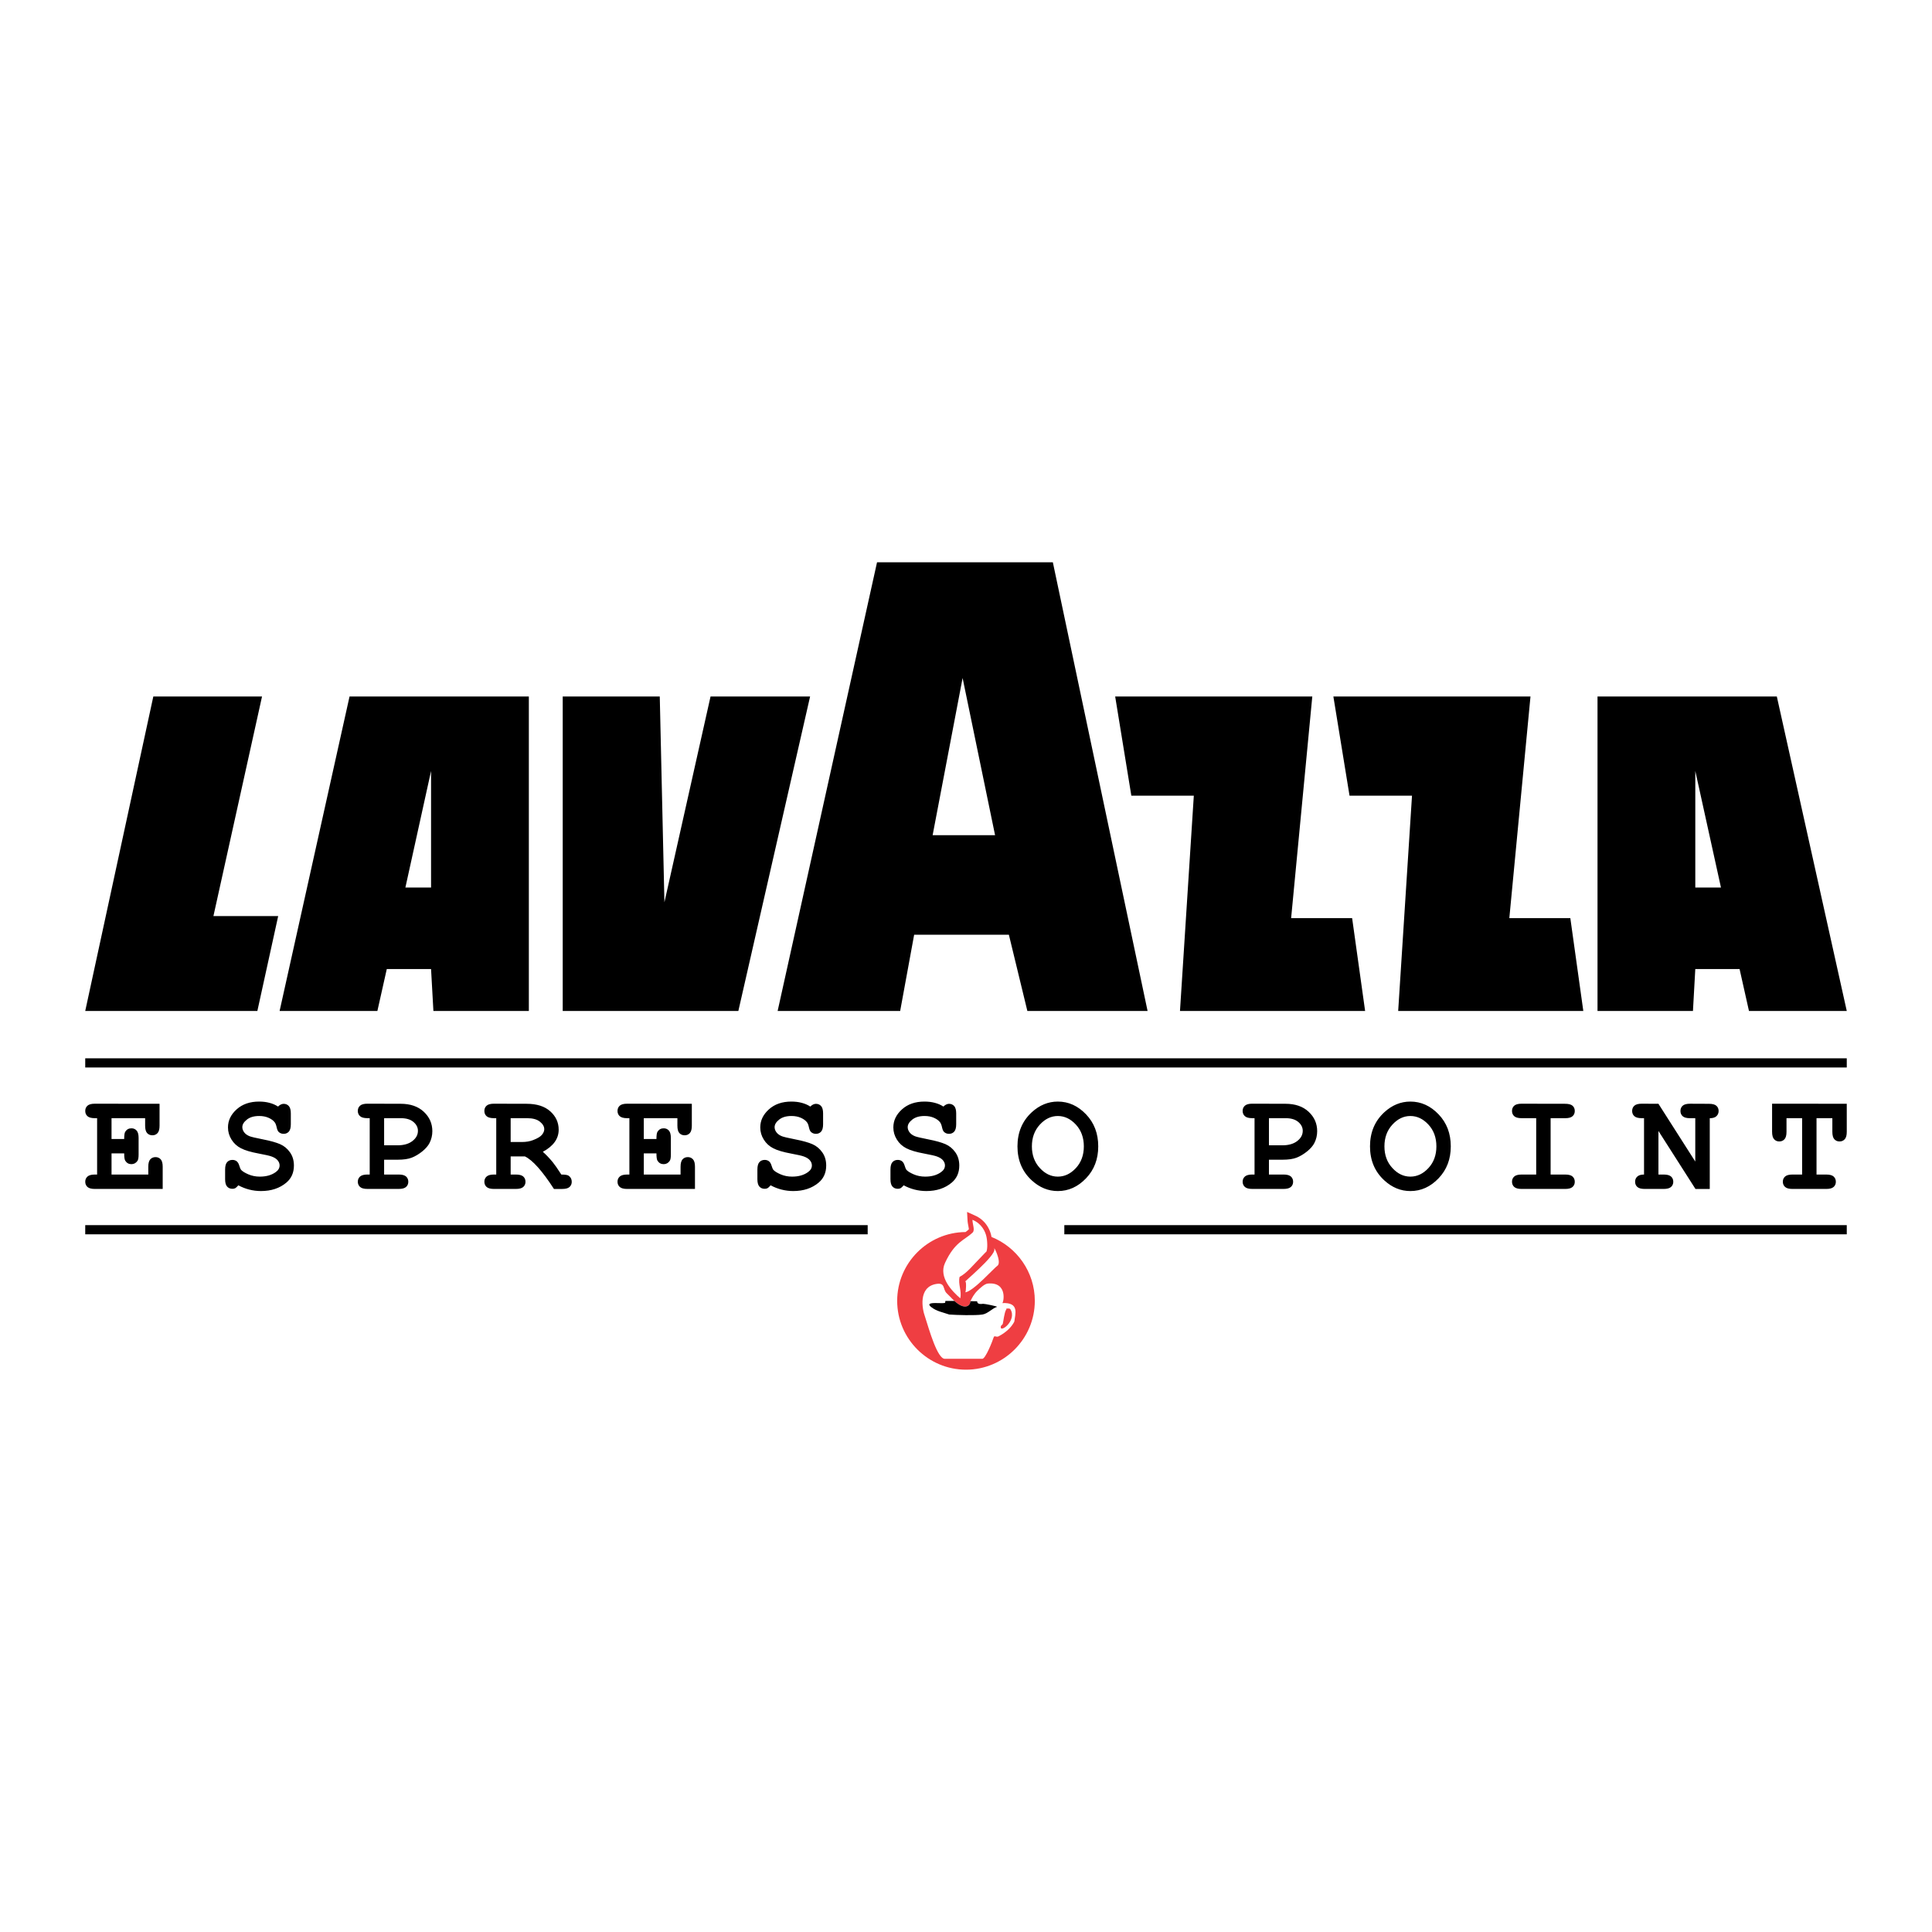 <?xml version="1.0" encoding="utf-8"?>
<!-- Generator: Adobe Illustrator 13.0.0, SVG Export Plug-In . SVG Version: 6.00 Build 14948)  -->
<!DOCTYPE svg PUBLIC "-//W3C//DTD SVG 1.0//EN" "http://www.w3.org/TR/2001/REC-SVG-20010904/DTD/svg10.dtd">
<svg version="1.0" id="Layer_1" xmlns="http://www.w3.org/2000/svg" xmlns:xlink="http://www.w3.org/1999/xlink" x="0px" y="0px"
	 width="192.756px" height="192.756px" viewBox="0 0 192.756 192.756" enable-background="new 0 0 192.756 192.756"
	 xml:space="preserve">
<g>
	<polygon fill-rule="evenodd" clip-rule="evenodd" fill="#FFFFFF" points="0,0 192.756,0 192.756,192.756 0,192.756 0,0 	"/>
	<path fill-rule="evenodd" clip-rule="evenodd" d="M8.504,100.865l6.793-31.376h10.846l-4.85,21.909h6.461l-2.077,9.467H8.504
		L8.504,100.865z M27.896,100.865l6.978-31.376h17.889v31.376h-9.522l-0.234-4.184h-4.417l-0.938,4.184H27.896L27.896,100.865z
		 M40.446,88.549l2.561-11.63v11.63H40.446L40.446,88.549z M56.142,100.865V69.489h9.683l0.465,20.53l4.601-20.53h9.933
		l-7.159,31.376H56.142L56.142,100.865z M77.585,100.865l9.917-44.764h17.541l9.451,44.764H102.5l-1.844-7.607h-9.451l-1.395,7.607
		H77.585L77.585,100.865z M93.049,83.325l2.99-15.68l3.239,15.68H93.049L93.049,83.325z M117.727,100.865l1.38-21.478h-6.233
		l-1.613-9.898h19.667l-2.112,22.112h6.086l1.296,9.265H117.727L117.727,100.865z M139.497,100.865l1.379-21.478h-6.233
		l-1.612-9.898h19.666l-2.111,22.112h6.086l1.295,9.265H139.497L139.497,100.865z M184.252,100.865l-6.978-31.376h-17.89v31.376
		h9.522l0.233-4.184h4.418l0.938,4.184H184.252L184.252,100.865z M171.701,88.549l-2.561-11.63v11.63H171.701L171.701,88.549z"/>
	<path fill-rule="evenodd" clip-rule="evenodd" d="M11.128,115.074v2.109h3.667v-0.779c0-0.344,0.067-0.59,0.199-0.738
		c0.134-0.146,0.309-0.221,0.524-0.221c0.208,0,0.381,0.074,0.515,0.221c0.134,0.148,0.199,0.395,0.199,0.738v2.217H9.464
		c-0.344,0-0.591-0.066-0.739-0.201c-0.146-0.131-0.22-0.307-0.22-0.521c0-0.211,0.074-0.381,0.225-0.516
		c0.148-0.133,0.395-0.199,0.734-0.199h0.225v-5.623H9.464c-0.344,0-0.591-0.066-0.739-0.201c-0.146-0.131-0.22-0.307-0.22-0.521
		s0.074-0.391,0.22-0.521c0.148-0.135,0.395-0.201,0.739-0.201l6.455,0.008v2.188c0,0.342-0.067,0.586-0.197,0.732
		c-0.131,0.148-0.304,0.223-0.519,0.223s-0.391-0.074-0.524-0.219c-0.131-0.146-0.199-0.391-0.199-0.736v-0.75h-3.352v2.074h1.262
		c0-0.373,0.036-0.613,0.105-0.723c0.144-0.227,0.349-0.342,0.618-0.342c0.21,0,0.38,0.072,0.515,0.221
		c0.134,0.146,0.201,0.395,0.201,0.74v1.652c0,0.314-0.038,0.525-0.112,0.633c-0.151,0.219-0.352,0.33-0.603,0.33
		c-0.269,0-0.474-0.115-0.618-0.346c-0.07-0.107-0.105-0.348-0.105-0.727H11.128L11.128,115.074z M23.779,118.258
		c-0.127,0.148-0.228,0.244-0.307,0.287c-0.077,0.041-0.17,0.062-0.282,0.062c-0.22,0-0.397-0.074-0.529-0.221
		c-0.134-0.148-0.201-0.393-0.201-0.732v-0.969c0-0.346,0.067-0.592,0.201-0.74c0.132-0.146,0.309-0.221,0.529-0.221
		c0.167,0,0.309,0.047,0.423,0.135c0.115,0.088,0.201,0.236,0.263,0.445c0.06,0.207,0.125,0.35,0.189,0.424
		c0.137,0.146,0.376,0.291,0.723,0.441c0.345,0.148,0.723,0.223,1.135,0.223c0.642,0,1.168-0.148,1.58-0.447
		c0.261-0.182,0.393-0.406,0.393-0.672c0-0.18-0.064-0.346-0.192-0.502c-0.124-0.156-0.33-0.289-0.615-0.391
		c-0.187-0.07-0.606-0.166-1.257-0.287c-0.785-0.145-1.379-0.318-1.781-0.525c-0.402-0.205-0.721-0.494-0.953-0.871
		c-0.234-0.373-0.352-0.777-0.352-1.211c0-0.689,0.288-1.289,0.864-1.807c0.575-0.518,1.322-0.775,2.243-0.775
		c0.369,0,0.711,0.041,1.027,0.125c0.316,0.082,0.603,0.205,0.859,0.373c0.187-0.182,0.374-0.273,0.563-0.273
		c0.208,0,0.38,0.074,0.514,0.221c0.132,0.148,0.199,0.393,0.199,0.734v1.08c0,0.344-0.067,0.592-0.199,0.74
		c-0.134,0.145-0.306,0.219-0.514,0.219c-0.18,0-0.333-0.053-0.465-0.16c-0.103-0.078-0.179-0.238-0.232-0.477
		c-0.05-0.238-0.115-0.408-0.197-0.512c-0.134-0.18-0.337-0.328-0.608-0.449c-0.273-0.123-0.586-0.182-0.941-0.182
		c-0.52,0-0.929,0.119-1.23,0.361c-0.301,0.238-0.452,0.49-0.452,0.754c0,0.176,0.062,0.35,0.184,0.514
		c0.125,0.166,0.307,0.297,0.546,0.391c0.158,0.064,0.606,0.17,1.343,0.316c0.734,0.143,1.302,0.303,1.697,0.475
		c0.395,0.174,0.723,0.443,0.984,0.814c0.263,0.369,0.393,0.809,0.393,1.316c0,0.711-0.249,1.279-0.75,1.703
		c-0.665,0.562-1.511,0.844-2.54,0.844c-0.398,0-0.783-0.049-1.161-0.145C24.5,118.592,24.134,118.449,23.779,118.258
		L23.779,118.258z M38.324,115.703v1.48h1.453c0.345,0,0.591,0.066,0.74,0.199c0.146,0.135,0.22,0.307,0.22,0.523
		c0,0.209-0.074,0.383-0.22,0.514c-0.148,0.135-0.395,0.201-0.74,0.201h-3.115c-0.347,0-0.594-0.066-0.74-0.201
		c-0.148-0.131-0.223-0.307-0.223-0.521c0-0.211,0.077-0.381,0.225-0.516c0.151-0.133,0.395-0.199,0.737-0.199h0.225v-5.623h-0.225
		c-0.347,0-0.594-0.066-0.74-0.201c-0.148-0.131-0.223-0.307-0.223-0.521s0.074-0.391,0.223-0.521
		c0.146-0.135,0.393-0.201,0.74-0.201l3.311,0.008c0.972,0,1.743,0.266,2.31,0.797c0.567,0.529,0.853,1.174,0.853,1.938
		c0,0.422-0.096,0.818-0.288,1.193c-0.146,0.279-0.388,0.557-0.725,0.83c-0.34,0.271-0.687,0.479-1.039,0.617
		c-0.354,0.137-0.819,0.205-1.4,0.205H38.324L38.324,115.703z M38.324,114.268h1.333c0.625,0,1.123-0.141,1.489-0.426
		c0.369-0.283,0.551-0.623,0.551-1.02c0-0.336-0.148-0.633-0.445-0.883c-0.297-0.252-0.72-0.379-1.271-0.379h-1.657V114.268
		L38.324,114.268z M50.949,115.375v1.809h0.517c0.347,0,0.594,0.066,0.742,0.199c0.146,0.135,0.22,0.307,0.22,0.523
		c0,0.209-0.074,0.383-0.22,0.514c-0.148,0.135-0.395,0.201-0.742,0.201h-2.181c-0.345,0-0.591-0.066-0.74-0.201
		c-0.146-0.131-0.22-0.307-0.22-0.521c0-0.211,0.074-0.381,0.225-0.516c0.148-0.133,0.395-0.199,0.735-0.199h0.225v-5.623h-0.225
		c-0.345,0-0.591-0.066-0.74-0.201c-0.146-0.131-0.22-0.307-0.22-0.521s0.074-0.391,0.22-0.521c0.148-0.135,0.395-0.201,0.74-0.201
		l3.256,0.008c1.015,0,1.8,0.25,2.361,0.754c0.558,0.502,0.837,1.111,0.837,1.832c0,0.451-0.131,0.857-0.393,1.223
		c-0.263,0.369-0.658,0.695-1.188,0.98c0.304,0.268,0.63,0.607,0.977,1.023c0.215,0.266,0.505,0.682,0.869,1.248
		c0.364,0,0.605,0.037,0.723,0.111c0.211,0.146,0.316,0.35,0.316,0.611c0,0.209-0.074,0.383-0.217,0.514
		c-0.146,0.135-0.391,0.201-0.738,0.201h-0.821c-1.164-1.799-2.128-2.881-2.897-3.246H50.949L50.949,115.375z M50.949,113.938h1.12
		c0.417,0,0.79-0.062,1.116-0.189c0.44-0.168,0.735-0.348,0.888-0.533c0.151-0.188,0.228-0.371,0.228-0.553
		c0-0.273-0.144-0.521-0.436-0.754c-0.29-0.232-0.711-0.348-1.269-0.348h-1.647V113.938L50.949,113.938z M64.232,115.074v2.109H67.9
		v-0.779c0-0.344,0.067-0.59,0.199-0.738c0.134-0.146,0.309-0.221,0.524-0.221c0.208,0,0.38,0.074,0.515,0.221
		c0.134,0.148,0.199,0.395,0.199,0.738v2.217h-6.768c-0.345,0-0.591-0.066-0.74-0.201c-0.146-0.131-0.22-0.307-0.22-0.521
		c0-0.211,0.074-0.381,0.225-0.516c0.148-0.133,0.395-0.199,0.735-0.199h0.225v-5.623h-0.225c-0.345,0-0.591-0.066-0.74-0.201
		c-0.146-0.131-0.22-0.307-0.22-0.521s0.074-0.391,0.22-0.521c0.148-0.135,0.395-0.201,0.74-0.201l6.454,0.008v2.188
		c0,0.342-0.067,0.586-0.196,0.732c-0.131,0.148-0.304,0.223-0.52,0.223c-0.215,0-0.39-0.074-0.524-0.219
		c-0.132-0.146-0.199-0.391-0.199-0.736v-0.75h-3.352v2.074h1.262c0-0.373,0.036-0.613,0.105-0.723
		c0.144-0.227,0.35-0.342,0.618-0.342c0.21,0,0.38,0.072,0.514,0.221c0.134,0.146,0.201,0.395,0.201,0.74v1.652
		c0,0.314-0.038,0.525-0.112,0.633c-0.151,0.219-0.352,0.33-0.603,0.33c-0.269,0-0.475-0.115-0.618-0.346
		c-0.069-0.107-0.105-0.348-0.105-0.727H64.232L64.232,115.074z M76.884,118.258c-0.127,0.148-0.228,0.244-0.307,0.287
		c-0.077,0.041-0.17,0.062-0.282,0.062c-0.221,0-0.398-0.074-0.529-0.221c-0.134-0.148-0.201-0.393-0.201-0.732v-0.969
		c0-0.346,0.067-0.592,0.201-0.74c0.131-0.146,0.309-0.221,0.529-0.221c0.167,0,0.309,0.047,0.423,0.135s0.201,0.236,0.263,0.445
		c0.061,0.207,0.125,0.35,0.189,0.424c0.137,0.146,0.376,0.291,0.723,0.441c0.345,0.148,0.723,0.223,1.135,0.223
		c0.642,0,1.168-0.148,1.58-0.447c0.261-0.182,0.393-0.406,0.393-0.672c0-0.18-0.064-0.346-0.191-0.502
		c-0.125-0.156-0.331-0.289-0.616-0.391c-0.187-0.07-0.605-0.166-1.257-0.287c-0.785-0.145-1.379-0.318-1.781-0.525
		c-0.402-0.205-0.721-0.494-0.953-0.871c-0.235-0.373-0.352-0.777-0.352-1.211c0-0.689,0.287-1.289,0.864-1.807
		c0.575-0.518,1.322-0.775,2.243-0.775c0.369,0,0.711,0.041,1.027,0.125c0.316,0.082,0.603,0.205,0.859,0.373
		c0.187-0.182,0.374-0.273,0.562-0.273c0.208,0,0.381,0.074,0.515,0.221c0.132,0.148,0.199,0.393,0.199,0.734v1.08
		c0,0.344-0.067,0.592-0.199,0.74c-0.134,0.145-0.306,0.219-0.515,0.219c-0.179,0-0.333-0.053-0.464-0.16
		c-0.103-0.078-0.18-0.238-0.232-0.477c-0.05-0.238-0.115-0.408-0.196-0.512c-0.134-0.18-0.337-0.328-0.608-0.449
		c-0.273-0.123-0.587-0.182-0.941-0.182c-0.52,0-0.929,0.119-1.23,0.361c-0.302,0.238-0.453,0.49-0.453,0.754
		c0,0.176,0.062,0.35,0.185,0.514c0.125,0.166,0.306,0.297,0.546,0.391c0.158,0.064,0.605,0.17,1.343,0.316
		c0.735,0.143,1.303,0.303,1.697,0.475c0.396,0.174,0.723,0.443,0.984,0.814c0.264,0.369,0.393,0.809,0.393,1.316
		c0,0.711-0.249,1.279-0.749,1.703c-0.666,0.562-1.51,0.844-2.54,0.844c-0.397,0-0.783-0.049-1.161-0.145
		C77.604,118.592,77.238,118.449,76.884,118.258L76.884,118.258z M90.16,118.258c-0.127,0.148-0.228,0.244-0.307,0.287
		c-0.076,0.041-0.169,0.062-0.282,0.062c-0.22,0-0.397-0.074-0.529-0.221c-0.134-0.148-0.201-0.393-0.201-0.732v-0.969
		c0-0.346,0.067-0.592,0.201-0.74c0.132-0.146,0.309-0.221,0.529-0.221c0.167,0,0.309,0.047,0.424,0.135
		c0.115,0.088,0.201,0.236,0.263,0.445c0.06,0.207,0.125,0.35,0.189,0.424c0.136,0.146,0.375,0.291,0.723,0.441
		c0.345,0.148,0.723,0.223,1.135,0.223c0.642,0,1.168-0.148,1.58-0.447c0.261-0.182,0.393-0.406,0.393-0.672
		c0-0.18-0.064-0.346-0.191-0.502c-0.125-0.156-0.33-0.289-0.615-0.391c-0.187-0.07-0.605-0.166-1.257-0.287
		c-0.785-0.145-1.379-0.318-1.781-0.525c-0.402-0.205-0.721-0.494-0.953-0.871c-0.234-0.373-0.352-0.777-0.352-1.211
		c0-0.689,0.287-1.289,0.864-1.807c0.575-0.518,1.321-0.775,2.243-0.775c0.369,0,0.711,0.041,1.027,0.125
		c0.316,0.082,0.604,0.205,0.859,0.373c0.187-0.182,0.374-0.273,0.563-0.273c0.208,0,0.38,0.074,0.515,0.221
		c0.131,0.148,0.199,0.393,0.199,0.734v1.08c0,0.344-0.067,0.592-0.199,0.74c-0.134,0.145-0.307,0.219-0.515,0.219
		c-0.18,0-0.333-0.053-0.464-0.16c-0.104-0.078-0.18-0.238-0.232-0.477c-0.05-0.238-0.115-0.408-0.196-0.512
		c-0.134-0.18-0.338-0.328-0.608-0.449c-0.273-0.123-0.587-0.182-0.941-0.182c-0.52,0-0.929,0.119-1.231,0.361
		c-0.301,0.238-0.452,0.49-0.452,0.754c0,0.176,0.062,0.35,0.185,0.514c0.124,0.166,0.306,0.297,0.545,0.391
		c0.158,0.064,0.606,0.17,1.343,0.316c0.735,0.143,1.302,0.303,1.697,0.475c0.395,0.174,0.723,0.443,0.984,0.814
		c0.263,0.369,0.393,0.809,0.393,1.316c0,0.711-0.25,1.279-0.75,1.703c-0.666,0.562-1.511,0.844-2.541,0.844
		c-0.397,0-0.783-0.049-1.161-0.145C90.88,118.592,90.514,118.449,90.16,118.258L90.16,118.258z M109.571,114.373
		c0,1.275-0.404,2.338-1.216,3.186c-0.812,0.85-1.75,1.273-2.815,1.273c-0.96,0-1.824-0.354-2.595-1.061
		c-0.955-0.873-1.432-2.006-1.432-3.398s0.477-2.529,1.432-3.408c0.771-0.705,1.635-1.061,2.595-1.061
		c1.065,0,2.004,0.426,2.815,1.273C109.167,112.027,109.571,113.09,109.571,114.373L109.571,114.373z M108.135,114.373
		c0-0.875-0.266-1.6-0.792-2.17c-0.529-0.572-1.13-0.859-1.803-0.859c-0.67,0-1.269,0.287-1.796,0.861
		c-0.528,0.576-0.792,1.297-0.792,2.168c0,0.869,0.264,1.59,0.792,2.16c0.527,0.576,1.126,0.859,1.796,0.859
		c0.673,0,1.273-0.283,1.803-0.854C107.869,115.969,108.135,115.246,108.135,114.373L108.135,114.373z M126.602,115.703v1.48h1.453
		c0.345,0,0.591,0.066,0.74,0.199c0.146,0.135,0.22,0.307,0.22,0.523c0,0.209-0.074,0.383-0.22,0.514
		c-0.149,0.135-0.396,0.201-0.74,0.201h-3.114c-0.348,0-0.594-0.066-0.74-0.201c-0.148-0.131-0.223-0.307-0.223-0.521
		c0-0.211,0.077-0.381,0.225-0.516c0.151-0.133,0.396-0.199,0.738-0.199h0.225v-5.623h-0.225c-0.348,0-0.594-0.066-0.74-0.201
		c-0.148-0.131-0.223-0.307-0.223-0.521s0.074-0.391,0.223-0.521c0.146-0.135,0.393-0.201,0.74-0.201l3.311,0.008
		c0.972,0,1.743,0.266,2.311,0.797c0.567,0.529,0.852,1.174,0.852,1.938c0,0.422-0.095,0.818-0.287,1.193
		c-0.146,0.279-0.388,0.557-0.726,0.83c-0.34,0.271-0.687,0.479-1.038,0.617c-0.354,0.137-0.819,0.205-1.401,0.205H126.602
		L126.602,115.703z M126.602,114.268h1.333c0.625,0,1.123-0.141,1.489-0.426c0.369-0.283,0.551-0.623,0.551-1.02
		c0-0.336-0.148-0.633-0.445-0.883c-0.297-0.252-0.721-0.379-1.271-0.379h-1.656V114.268L126.602,114.268z M144.745,114.373
		c0,1.275-0.405,2.338-1.217,3.186c-0.812,0.85-1.75,1.273-2.815,1.273c-0.96,0-1.824-0.354-2.595-1.061
		c-0.955-0.873-1.432-2.006-1.432-3.398s0.477-2.529,1.432-3.408c0.771-0.705,1.635-1.061,2.595-1.061
		c1.065,0,2.004,0.426,2.815,1.273C144.34,112.027,144.745,113.09,144.745,114.373L144.745,114.373z M143.309,114.373
		c0-0.875-0.266-1.6-0.793-2.17c-0.529-0.572-1.13-0.859-1.803-0.859c-0.67,0-1.269,0.287-1.795,0.861
		c-0.529,0.576-0.793,1.297-0.793,2.168c0,0.869,0.264,1.59,0.793,2.16c0.526,0.576,1.125,0.859,1.795,0.859
		c0.673,0,1.273-0.283,1.803-0.854C143.043,115.969,143.309,115.246,143.309,114.373L143.309,114.373z M154.705,111.561v5.623h1.451
		c0.347,0,0.593,0.066,0.739,0.199c0.148,0.135,0.22,0.307,0.22,0.523c0,0.209-0.071,0.383-0.22,0.514
		c-0.146,0.135-0.393,0.201-0.739,0.201h-4.341c-0.348,0-0.594-0.066-0.742-0.201c-0.146-0.131-0.22-0.307-0.22-0.521
		c0-0.211,0.074-0.381,0.22-0.516c0.148-0.133,0.395-0.199,0.742-0.199h1.451v-5.623h-1.451c-0.348,0-0.594-0.066-0.742-0.201
		c-0.146-0.131-0.22-0.307-0.22-0.521s0.074-0.391,0.22-0.521c0.148-0.135,0.395-0.201,0.742-0.201l4.341,0.008
		c0.347,0,0.593,0.066,0.739,0.195c0.148,0.133,0.22,0.305,0.22,0.52s-0.071,0.391-0.22,0.521c-0.146,0.135-0.393,0.201-0.739,0.201
		H154.705L154.705,111.561z M165.463,112.836v4.348h0.52c0.345,0,0.591,0.066,0.739,0.199c0.146,0.135,0.221,0.307,0.221,0.523
		c0,0.209-0.074,0.383-0.221,0.514c-0.148,0.135-0.395,0.201-0.739,0.201h-1.887c-0.348,0-0.594-0.066-0.742-0.201
		c-0.146-0.131-0.22-0.307-0.22-0.521c0-0.205,0.071-0.377,0.218-0.512c0.146-0.135,0.368-0.203,0.673-0.203v-5.623h-0.224
		c-0.347,0-0.594-0.066-0.742-0.201c-0.146-0.131-0.22-0.307-0.22-0.521s0.074-0.391,0.22-0.521
		c0.148-0.135,0.396-0.201,0.742-0.201l1.662,0.008l3.675,5.762v-4.324h-0.52c-0.345,0-0.592-0.066-0.74-0.201
		c-0.146-0.131-0.22-0.307-0.22-0.521s0.074-0.391,0.22-0.521c0.148-0.135,0.396-0.201,0.74-0.201l1.887,0.008
		c0.347,0,0.593,0.066,0.739,0.195c0.148,0.133,0.223,0.305,0.223,0.52c0,0.211-0.074,0.383-0.218,0.52
		c-0.146,0.135-0.366,0.203-0.666,0.203v7.061h-1.424L165.463,112.836L165.463,112.836z M181.235,111.561v5.623h0.968
		c0.347,0,0.594,0.066,0.739,0.199c0.148,0.135,0.221,0.307,0.221,0.523c0,0.209-0.072,0.383-0.221,0.514
		c-0.146,0.135-0.393,0.201-0.739,0.201h-3.366c-0.347,0-0.594-0.066-0.739-0.201c-0.149-0.131-0.224-0.307-0.224-0.521
		c0-0.211,0.074-0.381,0.224-0.516c0.146-0.133,0.393-0.199,0.739-0.199h0.96v-5.623h-1.557v1.359c0,0.348-0.066,0.594-0.2,0.74
		c-0.132,0.148-0.307,0.223-0.522,0.223c-0.21,0-0.383-0.074-0.515-0.223c-0.134-0.146-0.201-0.393-0.201-0.74v-2.805l7.45,0.008
		v2.797c0,0.348-0.066,0.594-0.201,0.74c-0.134,0.148-0.306,0.223-0.521,0.223c-0.211,0-0.383-0.074-0.518-0.223
		c-0.131-0.146-0.198-0.393-0.198-0.74v-1.359H181.235L181.235,111.561z"/>
	<path fill-rule="evenodd" clip-rule="evenodd" d="M8.504,122.232h78.065v0.916H8.504V122.232L8.504,122.232z M106.188,122.232
		h78.064v0.916h-78.064V122.232L106.188,122.232z M8.504,105.588h175.748v0.916H8.504V105.588L8.504,105.588z"/>
	<path fill-rule="evenodd" clip-rule="evenodd" fill="#EF3E42" d="M98.921,123.41c2.529,1.016,4.323,3.492,4.323,6.377
		c0,3.783-3.084,6.867-6.866,6.867c-3.782,0-6.866-3.084-6.866-6.867c0-3.766,3.059-6.84,6.819-6.865l0.019-0.014l0.072-0.055
		l0.071-0.055l0.069-0.057l0.067-0.059l0.029-0.025v-0.002l0-0.037l-0.004-0.051l-0.008-0.064l-0.012-0.074l-0.016-0.082
		l-0.017-0.09l-0.018-0.098l-0.018-0.104l-0.016-0.109l-0.013-0.115l-0.051-0.916l0.928,0.422l0.192,0.107l0.177,0.115l0.161,0.125
		l0.147,0.133l0.134,0.137l0.119,0.143l0.105,0.143l0.094,0.146l0.081,0.145l0.071,0.143l0.061,0.141l0.051,0.137l0.041,0.131
		l0.034,0.125l0.026,0.119L98.921,123.41L98.921,123.41z"/>
	<path fill-rule="evenodd" clip-rule="evenodd" fill="#FFFFFF" d="M95.806,129.531c-0.804-0.688-2.185-2.094-1.521-3.529
		c0.98-2.121,1.938-2.258,2.746-3.021c0.264-0.25,0.003-0.783-0.011-1.281c0.956,0.391,1.308,1.225,1.406,1.721
		c0.123,0.627,0.093,1.5-0.084,1.512c-1.461,1.494-1.79,2-2.604,2.467C95.571,128.129,95.972,128.799,95.806,129.531L95.806,129.531
		z"/>
	<path fill-rule="evenodd" clip-rule="evenodd" fill="#FFFFFF" d="M96.312,127.865c0.11-0.064,0.079,0.949,0,1.072
		c0.83-0.125,2.834-2.41,3.25-2.697c0.358-0.436-0.477-2.047-0.357-1.625C99.392,125.275,95.948,128.078,96.312,127.865
		L96.312,127.865z"/>
	<path fill-rule="evenodd" clip-rule="evenodd" fill="#FFFFFF" d="M92.282,131.344c0.444,1.408,1.246,4.225,1.983,4.225h3.738
		c0.324,0,1.014-1.754,1.137-2.145c0.071-0.227,0.25,0.025,0.487-0.098c0.79-0.41,1.31-0.947,1.573-1.471
		c0.079-0.736,0.555-1.941-1.216-1.846c0.118,0.104,0.646-2.141-1.43-1.949c-0.32,0.029-0.753,0.439-1.007,0.684
		c-0.377,0.359-0.577,0.758-0.729,1.084c-0.033,0.541-0.661,0.9-1.706-0.137c-0.19-0.182-0.391-0.414-0.653-0.656
		c-0.419-0.387-0.115-1.074-1.008-0.941C91.553,128.375,92.025,130.67,92.282,131.344L92.282,131.344z M100.392,130.645
		c-0.205,0.334-0.275,1.182-0.344,1.43c-0.034,0.125-0.174,0.131-0.199,0.273c-0.129,0.723,1.656-0.6,0.96-1.721
		c-0.067-0.109-0.271-0.072-0.398-0.072C100.392,130.555,100.428,130.699,100.392,130.645L100.392,130.645z"/>
	<path fill-rule="evenodd" clip-rule="evenodd" d="M96.822,129.818c-0.002,0.004-0.003,0.006-0.004,0.01
		c-0.032,0.523-0.618,0.875-1.6-0.035h-0.062h-0.815c-0.036,0-0.036,0.109-0.036,0.162c0,0.092-0.58,0.055-0.67,0.055
		c-0.326,0-1.327-0.078-0.725,0.398c0.525,0.418,1.123,0.508,1.793,0.742c0.724,0.055,2.608,0.111,3.314,0
		c0.546-0.084,0.992-0.629,1.449-0.76c0.144-0.041-1.264-0.326-1.376-0.309c-0.691,0.107-0.573-0.252-0.598-0.252L96.822,129.818
		L96.822,129.818z"/>
</g>
</svg>
